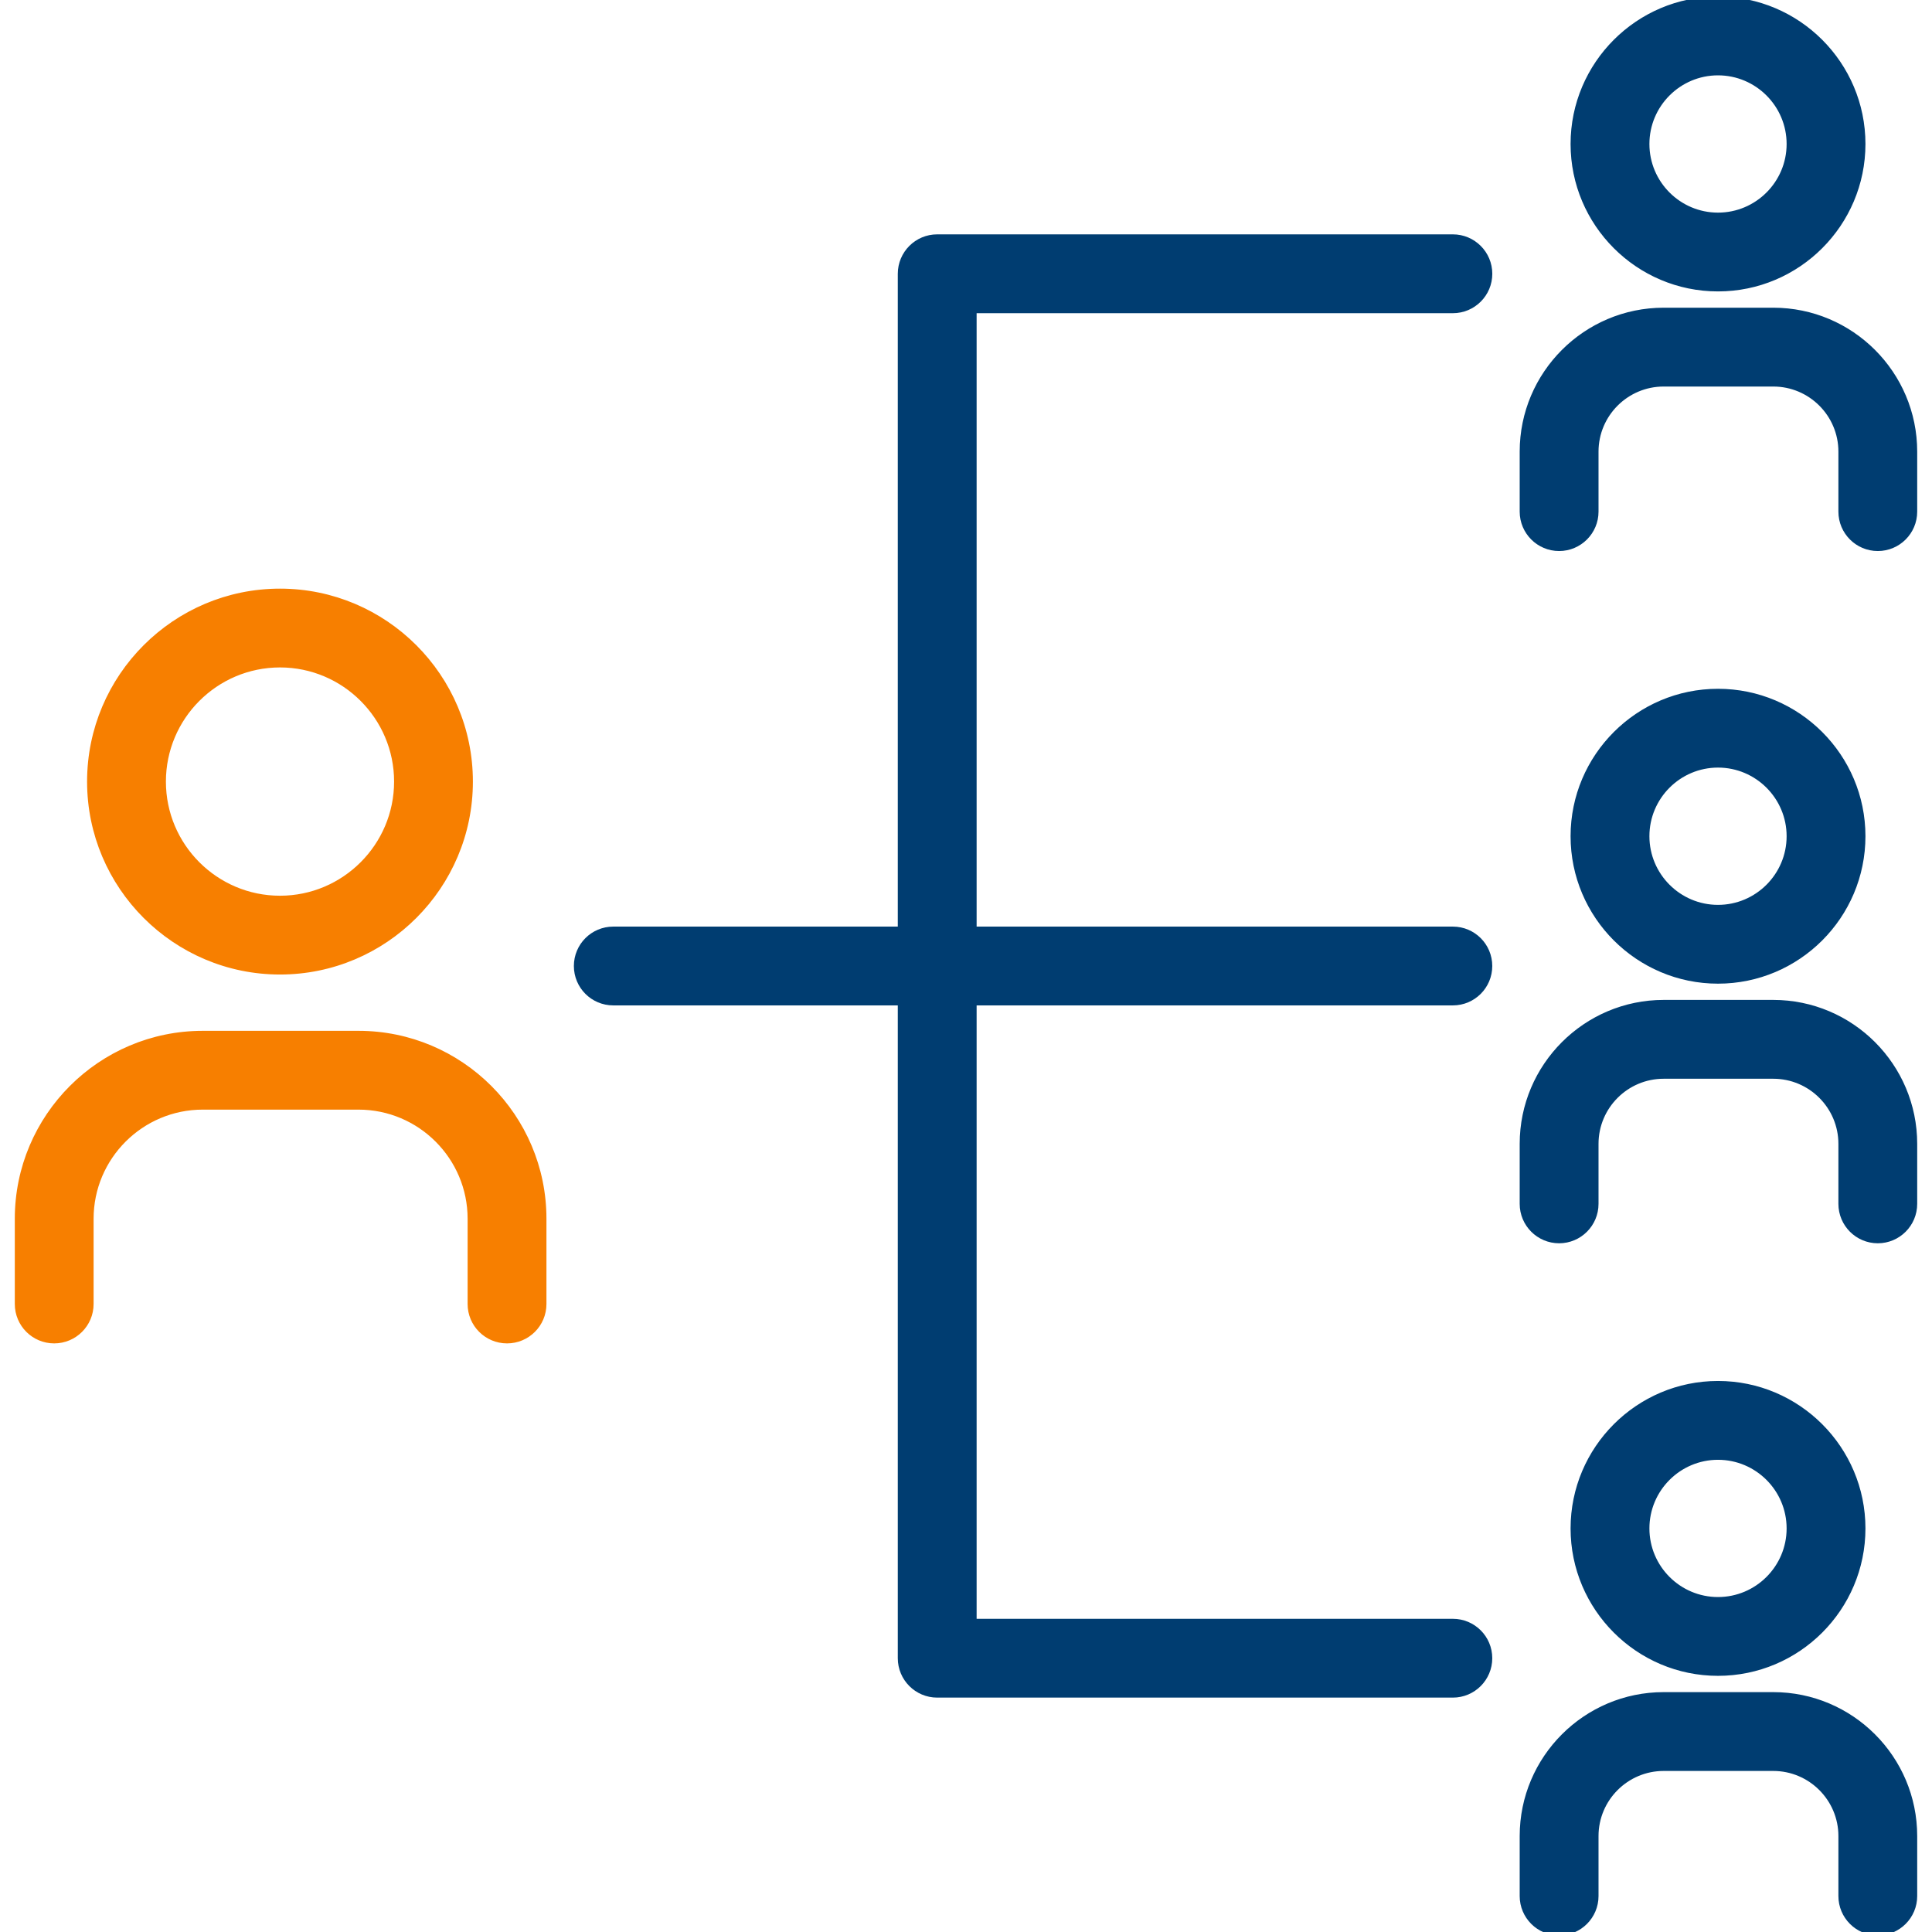 <svg width="56" height="56" viewBox="0 0 56 56" fill="none" xmlns="http://www.w3.org/2000/svg">
<g clip-path="url(#clip0_698_360)">
<path d="M53.971 4.174C53.971 1.873 52.099 0 49.797 0C47.497 0 45.624 1.873 45.624 4.174C45.624 6.475 47.497 8.347 49.797 8.347C52.099 8.347 53.971 6.475 53.971 4.174ZM47.709 4.174C47.709 3.022 48.646 2.084 49.797 2.084C50.949 2.084 51.886 3.022 51.886 4.174C51.886 5.326 50.949 6.263 49.797 6.263C48.646 6.263 47.709 5.326 47.709 4.174Z" fill="#003D71" stroke="#003D71" stroke-width="0.2"/>
<path d="M51.399 9.019H48.222C45.977 9.019 44.149 10.846 44.149 13.091V14.83C44.149 15.405 44.616 15.872 45.192 15.872C45.767 15.872 46.234 15.405 46.234 14.83V13.091C46.234 11.995 47.126 11.104 48.222 11.104H51.399C52.495 11.104 53.387 11.995 53.387 13.091V14.83C53.387 15.405 53.854 15.872 54.429 15.872C55.005 15.872 55.471 15.405 55.471 14.83V13.091C55.471 10.846 53.645 9.019 51.399 9.019Z" fill="#003D71" stroke="#003D71" stroke-width="0.2"/>
<path d="M53.971 24.238C53.971 21.937 52.099 20.065 49.797 20.065C47.497 20.065 45.624 21.937 45.624 24.238C45.624 26.54 47.497 28.412 49.797 28.412C52.099 28.412 53.971 26.54 53.971 24.238ZM47.709 24.238C47.709 23.086 48.646 22.149 49.797 22.149C50.949 22.149 51.886 23.086 51.886 24.238C51.886 25.39 50.949 26.328 49.797 26.328C48.646 26.328 47.709 25.39 47.709 24.238Z" fill="#003D71" stroke="#003D71" stroke-width="0.2"/>
<path d="M51.399 29.083H48.222C45.977 29.083 44.149 30.91 44.149 33.156V34.894C44.149 35.47 44.616 35.937 45.192 35.937C45.767 35.937 46.234 35.47 46.234 34.894V33.156C46.234 32.059 47.126 31.168 48.222 31.168H51.399C52.495 31.168 53.387 32.059 53.387 33.156V34.894C53.387 35.47 53.854 35.937 54.429 35.937C55.005 35.937 55.471 35.47 55.471 34.894V33.156C55.471 30.91 53.645 29.083 51.399 29.083Z" fill="#003D71" stroke="#003D71" stroke-width="0.2"/>
<path d="M53.971 44.302C53.971 42.001 52.099 40.128 49.797 40.128C47.497 40.128 45.624 42.001 45.624 44.302C45.624 46.603 47.497 48.475 49.797 48.475C52.099 48.475 53.971 46.603 53.971 44.302ZM47.709 44.302C47.709 43.15 48.646 42.213 49.797 42.213C50.949 42.213 51.886 43.15 51.886 44.302C51.886 45.454 50.949 46.391 49.797 46.391C48.646 46.391 47.709 45.454 47.709 44.302Z" fill="#003D71" stroke="#003D71" stroke-width="0.2"/>
<path d="M51.399 49.147H48.222C45.977 49.147 44.149 50.974 44.149 53.219V54.958C44.149 55.533 44.616 56 45.192 56C45.767 56 46.234 55.533 46.234 54.958V53.219C46.234 52.124 47.126 51.232 48.222 51.232H51.399C52.495 51.232 53.387 52.124 53.387 53.219V54.958C53.387 55.533 53.854 56 54.429 56C55.005 56 55.471 55.533 55.471 54.958V53.219C55.471 50.974 53.645 49.147 51.399 49.147Z" fill="#003D71" stroke="#003D71" stroke-width="0.2"/>
<path d="M2.624 22.655C2.624 25.683 5.088 28.147 8.116 28.147C11.144 28.147 13.607 25.683 13.607 22.655C13.607 19.626 11.144 17.162 8.116 17.162C5.088 17.162 2.624 19.626 2.624 22.655ZM11.523 22.655C11.523 24.534 9.994 26.063 8.116 26.063C6.237 26.063 4.709 24.534 4.709 22.655C4.709 20.775 6.237 19.246 8.116 19.246C9.994 19.246 11.523 20.775 11.523 22.655Z" fill="#F77F00" stroke="#F77F00" stroke-width="0.2"/>
<path d="M1.571 38.839C2.147 38.839 2.613 38.372 2.613 37.797V35.326C2.613 33.527 4.077 32.063 5.877 32.063H10.39C12.19 32.063 13.654 33.527 13.654 35.326V37.797C13.654 38.373 14.121 38.839 14.697 38.839C15.272 38.839 15.739 38.373 15.739 37.797V35.326C15.739 32.378 13.34 29.979 10.391 29.979H5.877C2.928 29.979 0.529 32.378 0.529 35.326V37.797C0.529 38.373 0.995 38.839 1.571 38.839Z" fill="#F77F00" stroke="#F77F00" stroke-width="0.2"/>
<path d="M42.112 8.978C42.688 8.978 43.155 8.511 43.155 7.936C43.155 7.36 42.688 6.893 42.112 6.893H27.165C26.59 6.893 26.123 7.36 26.123 7.936V26.958H17.776C17.2 26.958 16.734 27.424 16.734 28C16.734 28.576 17.2 29.042 17.776 29.042H26.123V48.064C26.123 48.639 26.59 49.106 27.165 49.106H42.112C42.688 49.106 43.154 48.639 43.154 48.064C43.154 47.488 42.688 47.022 42.112 47.022H28.208V29.042H42.112C42.688 29.042 43.154 28.576 43.154 28C43.154 27.424 42.688 26.958 42.112 26.958H28.208V8.978H42.112Z" fill="#003D71" stroke="#003D71" stroke-width="0.2"/>
</g>
<defs>
<clipPath id="clip0_698_360">
<rect width="56" height="56" fill="white"/>
</clipPath>
</defs>
</svg>
